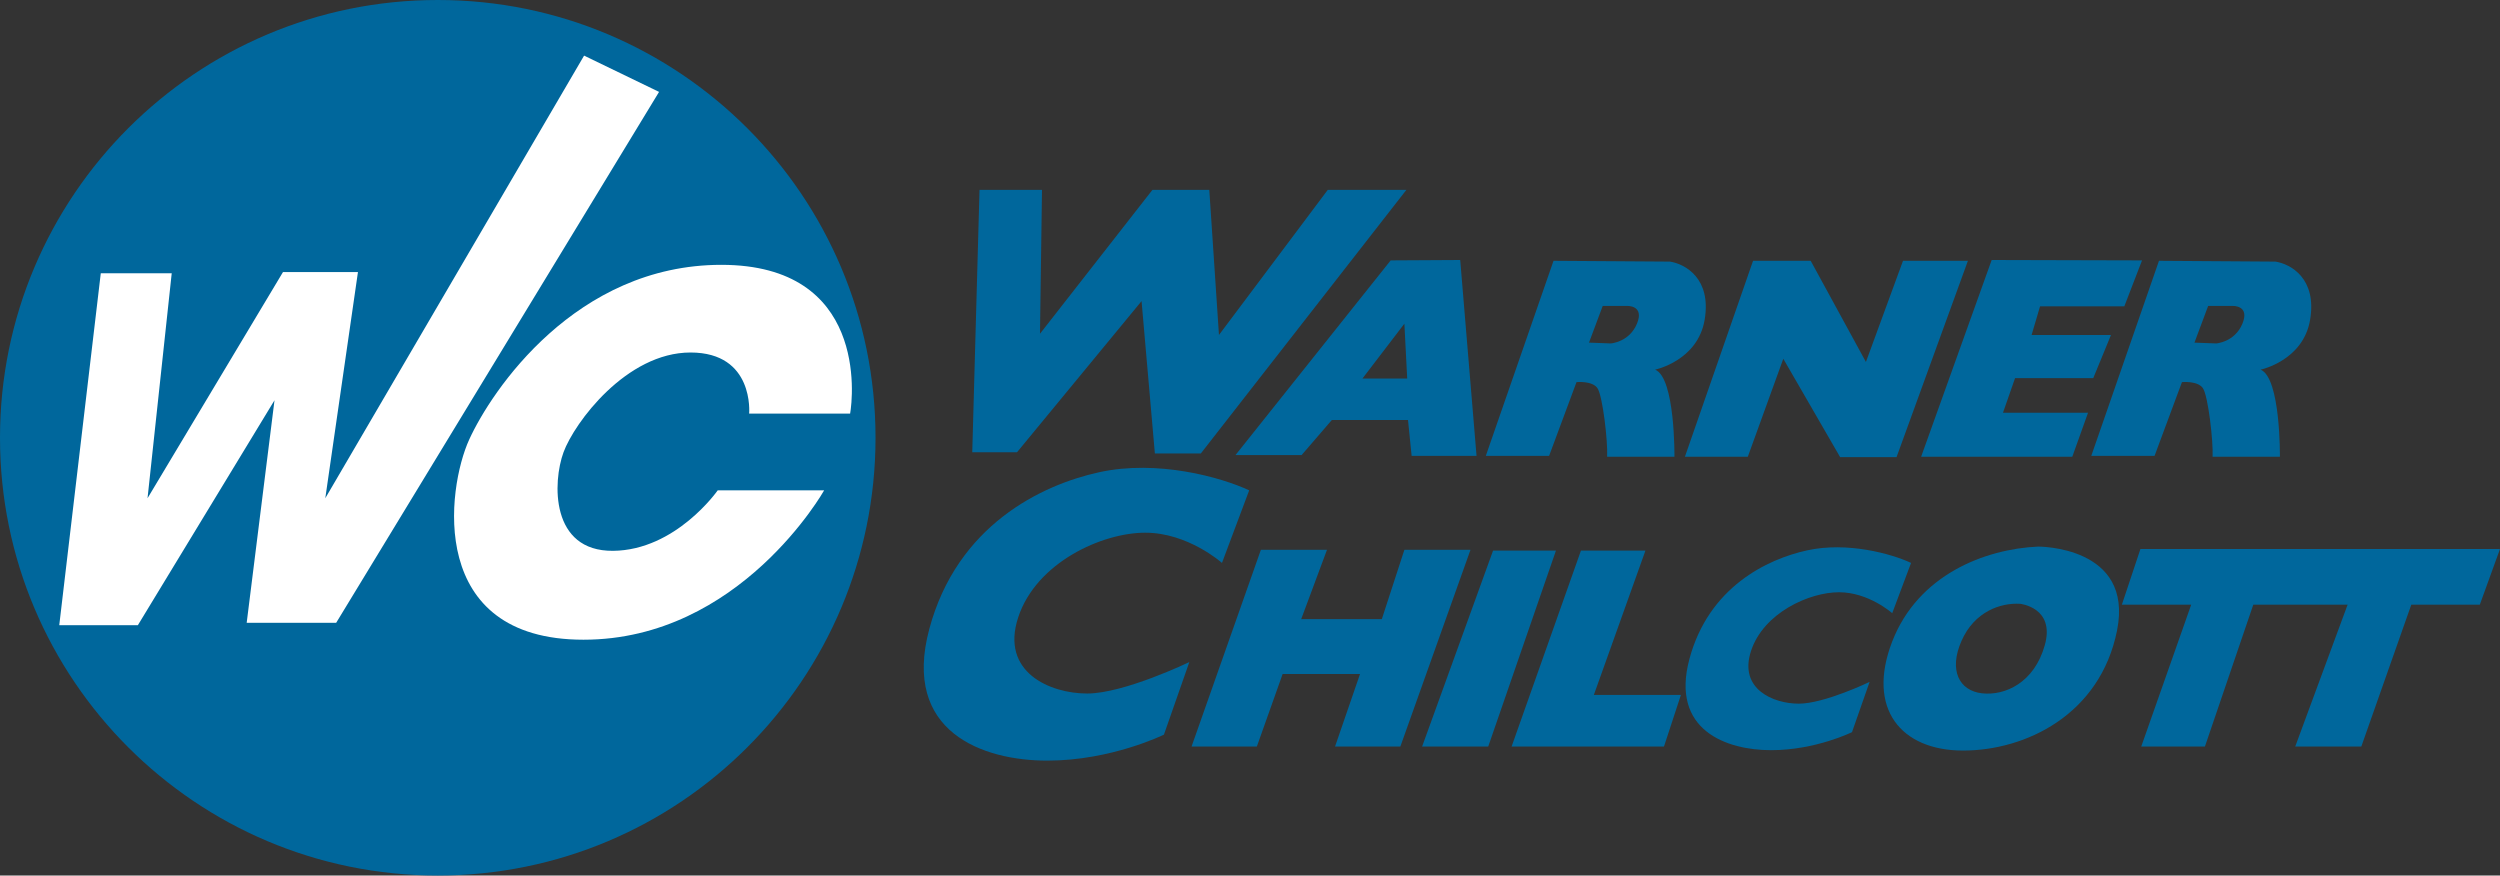 <?xml version="1.0" encoding="UTF-8"?>
<svg xmlns="http://www.w3.org/2000/svg" xmlns:xlink="http://www.w3.org/1999/xlink" width="787.42pt" height="275.76pt" viewBox="0 0 787.42 275.76" version="1.1">
<rect x="0" y="0" width="787.42" height="275.76" fill="#333333" stroke="none"/>
<defs>
<clipPath id="clip1">
  <path d="M 0 0 L 276 0 L 276 275.762 L 0 275.762 Z M 0 0 "/>
</clipPath>
<clipPath id="clip2">
  <path d="M 668 172 L 787.422 172 L 787.422 236 L 668 236 Z M 668 172 "/>
</clipPath>
</defs>
<g id="surface1">
<g clip-path="url(#clip1)" clip-rule="nonzero">
<path style=" stroke:none;fill-rule:nonzero;fill:rgb(0%,40.399%,61.2%);fill-opacity:1;" d="M 275.762 137.879 C 275.762 214.031 214.031 275.758 137.883 275.758 C 61.73 275.758 0 214.031 0 137.879 C 0 61.73 61.73 0 137.883 0 C 214.031 0 275.762 61.73 275.762 137.879 "/>
</g>
<path style=" stroke:none;fill-rule:nonzero;fill:rgb(100%,100%,100%);fill-opacity:1;" d="M 31.742 86.078 L 18.664 196.918 L 43.422 196.918 L 86.461 126.07 L 77.699 196.156 L 105.887 196.156 L 207.582 28.945 L 183.969 17.52 L 102.457 156.926 L 112.742 85.699 L 89.129 85.699 L 46.469 156.926 L 54.086 86.078 "/>
<path style=" stroke:none;fill-rule:nonzero;fill:rgb(100%,100%,100%);fill-opacity:1;" d="M 267.762 130.262 L 235.957 130.262 C 235.957 130.262 237.672 111.027 217.484 111.027 C 197.297 111.027 180.922 133.117 177.492 142.449 C 174.062 151.781 173.305 173.684 193.109 173.492 C 212.914 173.301 226.055 154.449 226.055 154.449 L 259.574 154.449 C 259.574 154.449 233.102 201.488 183.777 201.488 C 134.453 201.488 140.738 153.875 147.781 138.449 C 154.828 123.023 181.301 83.414 227.199 83.414 C 273.094 83.414 268.715 124.93 267.762 130.262 "/>
<path style=" stroke:none;fill-rule:nonzero;fill:rgb(0%,40.399%,61.2%);fill-opacity:1;" d="M 308.516 59.797 L 306.23 142.449 L 320.324 142.449 L 359.555 94.84 L 363.746 142.832 L 378.219 142.832 L 442.969 59.797 L 418.211 59.797 L 383.934 105.504 L 380.887 59.797 L 362.984 59.797 L 327.562 105.121 L 328.195 59.797 "/>
<path style=" stroke:none;fill-rule:nonzero;fill:rgb(0%,40.399%,61.2%);fill-opacity:1;" d="M 429.133 119.215 L 442.336 101.949 L 443.223 119.215 Z M 459.918 81.891 L 438.02 82.016 L 389.137 143.34 L 409.957 143.34 L 419.48 132.297 L 443.477 132.297 L 444.621 143.594 L 465.062 143.594 "/>
<path style=" stroke:none;fill-rule:nonzero;fill:rgb(0%,40.399%,61.2%);fill-opacity:1;" d="M 515.59 101.949 C 513.176 107.789 507.34 108.172 507.34 108.172 L 500.484 107.918 L 504.801 96.363 L 512.543 96.363 C 512.543 96.363 518.004 96.109 515.59 101.949 M 526.004 82.398 L 489.309 82.145 L 467.98 143.594 L 487.914 143.594 L 496.547 120.359 C 496.547 120.359 501.496 119.852 503.148 122.266 C 504.801 124.676 506.449 139.152 506.195 143.848 L 527.398 143.848 C 527.398 143.848 527.652 118.961 521.305 116.426 C 521.305 116.426 534.758 113.633 536.918 100.68 C 539.082 87.73 530.824 83.16 526.004 82.398 "/>
<path style=" stroke:none;fill-rule:nonzero;fill:rgb(0%,40.399%,61.2%);fill-opacity:1;" d="M 706.289 101.949 C 703.875 107.789 698.035 108.172 698.035 108.172 L 691.18 107.918 L 695.496 96.363 L 703.242 96.363 C 703.242 96.363 708.703 96.109 706.289 101.949 M 716.699 82.398 L 680.008 82.145 L 658.68 143.594 L 678.613 143.594 L 687.242 120.359 C 687.242 120.359 692.195 119.852 693.848 122.266 C 695.496 124.676 697.148 139.152 696.895 143.848 L 718.098 143.848 C 718.098 143.848 718.352 118.961 712.004 116.426 C 712.004 116.426 725.457 113.633 727.617 100.68 C 729.777 87.73 721.523 83.16 716.699 82.398 "/>
<path style=" stroke:none;fill-rule:nonzero;fill:rgb(0%,40.399%,61.2%);fill-opacity:1;" d="M 530.699 143.848 L 552.156 82.145 L 570.312 82.145 L 587.707 114.012 L 599.387 82.145 L 619.828 82.145 L 597.355 143.973 L 579.578 143.973 L 561.68 112.996 L 550.508 143.848 "/>
<path style=" stroke:none;fill-rule:nonzero;fill:rgb(0%,40.399%,61.2%);fill-opacity:1;" d="M 627.316 81.891 L 605.098 143.848 L 652.707 143.848 L 657.66 130.008 L 630.871 130.008 L 634.68 119.09 L 659.312 119.09 L 664.898 105.504 L 639.887 105.504 L 642.551 96.488 L 669.09 96.488 L 674.672 82.016 "/>
<path style=" stroke:none;fill-rule:nonzero;fill:rgb(0%,40.399%,61.2%);fill-opacity:1;" d="M 384.883 177.301 C 384.883 177.301 374.219 167.781 360.699 167.781 C 347.176 167.781 326.418 177.109 320.703 194.441 C 314.992 211.77 330.801 218.438 342.414 218.438 C 354.031 218.438 374.602 208.531 374.602 208.531 L 366.602 231.387 C 366.602 231.387 350.035 239.574 329.848 239.574 C 309.66 239.574 283.949 230.625 292.711 198.059 C 301.469 165.492 327.941 152.734 346.223 148.734 C 364.508 144.734 384.504 150.258 393.453 154.445 "/>
<path style=" stroke:none;fill-rule:nonzero;fill:rgb(0%,40.399%,61.2%);fill-opacity:1;" d="M 595.988 193.133 C 595.988 193.133 588.602 186.539 579.23 186.539 C 569.863 186.539 555.48 193.004 551.52 205.008 C 547.566 217.02 558.52 221.633 566.562 221.633 C 574.613 221.633 588.867 214.773 588.867 214.773 L 583.32 230.605 C 583.32 230.605 571.844 236.281 557.855 236.281 C 543.871 236.281 526.051 230.078 532.125 207.516 C 538.191 184.949 556.535 176.113 569.207 173.34 C 581.871 170.57 595.723 174.398 601.926 177.301 "/>
<path style=" stroke:none;fill-rule:nonzero;fill:rgb(0%,40.399%,61.2%);fill-opacity:1;" d="M 397.137 173.176 L 375.301 235.133 L 395.867 235.133 L 403.992 212.281 L 428.367 212.281 L 420.496 235.133 L 441.066 235.133 L 463.156 173.176 L 442.336 173.176 L 435.227 195.012 L 409.832 195.012 L 417.957 173.176 "/>
<path style=" stroke:none;fill-rule:nonzero;fill:rgb(0%,40.399%,61.2%);fill-opacity:1;" d="M 470.266 173.43 L 490.07 173.43 L 468.742 235.133 L 447.922 235.133 Z M 470.266 173.43 "/>
<path style=" stroke:none;fill-rule:nonzero;fill:rgb(0%,40.399%,61.2%);fill-opacity:1;" d="M 497.945 173.43 L 518.258 173.43 L 502.008 218.883 L 529.43 218.883 L 524.098 235.133 L 476.105 235.133 "/>
<path style=" stroke:none;fill-rule:nonzero;fill:rgb(0%,40.399%,61.2%);fill-opacity:1;" d="M 644.051 203.191 C 640.734 215.078 631.473 219.18 624.277 218.371 C 617.086 217.566 613.738 211.121 617.801 201.887 C 621.863 192.648 630.031 189.828 636.234 190.172 C 636.234 190.172 647.367 191.301 644.051 203.191 M 641.918 172.16 C 625.16 172.922 604.082 181.047 595.961 202.125 C 587.836 223.199 598.75 236.402 618.305 236.402 C 637.859 236.402 661.473 225.23 666.805 198.57 C 672.137 171.906 641.918 172.16 641.918 172.16 "/>
<g clip-path="url(#clip2)" clip-rule="nonzero">
<path style=" stroke:none;fill-rule:nonzero;fill:rgb(0%,40.399%,61.2%);fill-opacity:1;" d="M 674.164 172.922 L 787.418 172.922 L 781.066 190.441 L 759.484 190.441 L 743.738 235.133 L 722.922 235.133 L 739.426 190.441 L 709.719 190.441 L 694.48 235.133 L 674.422 235.133 L 690.164 190.441 L 668.324 190.441 "/>
</g>
</g>
</svg>
